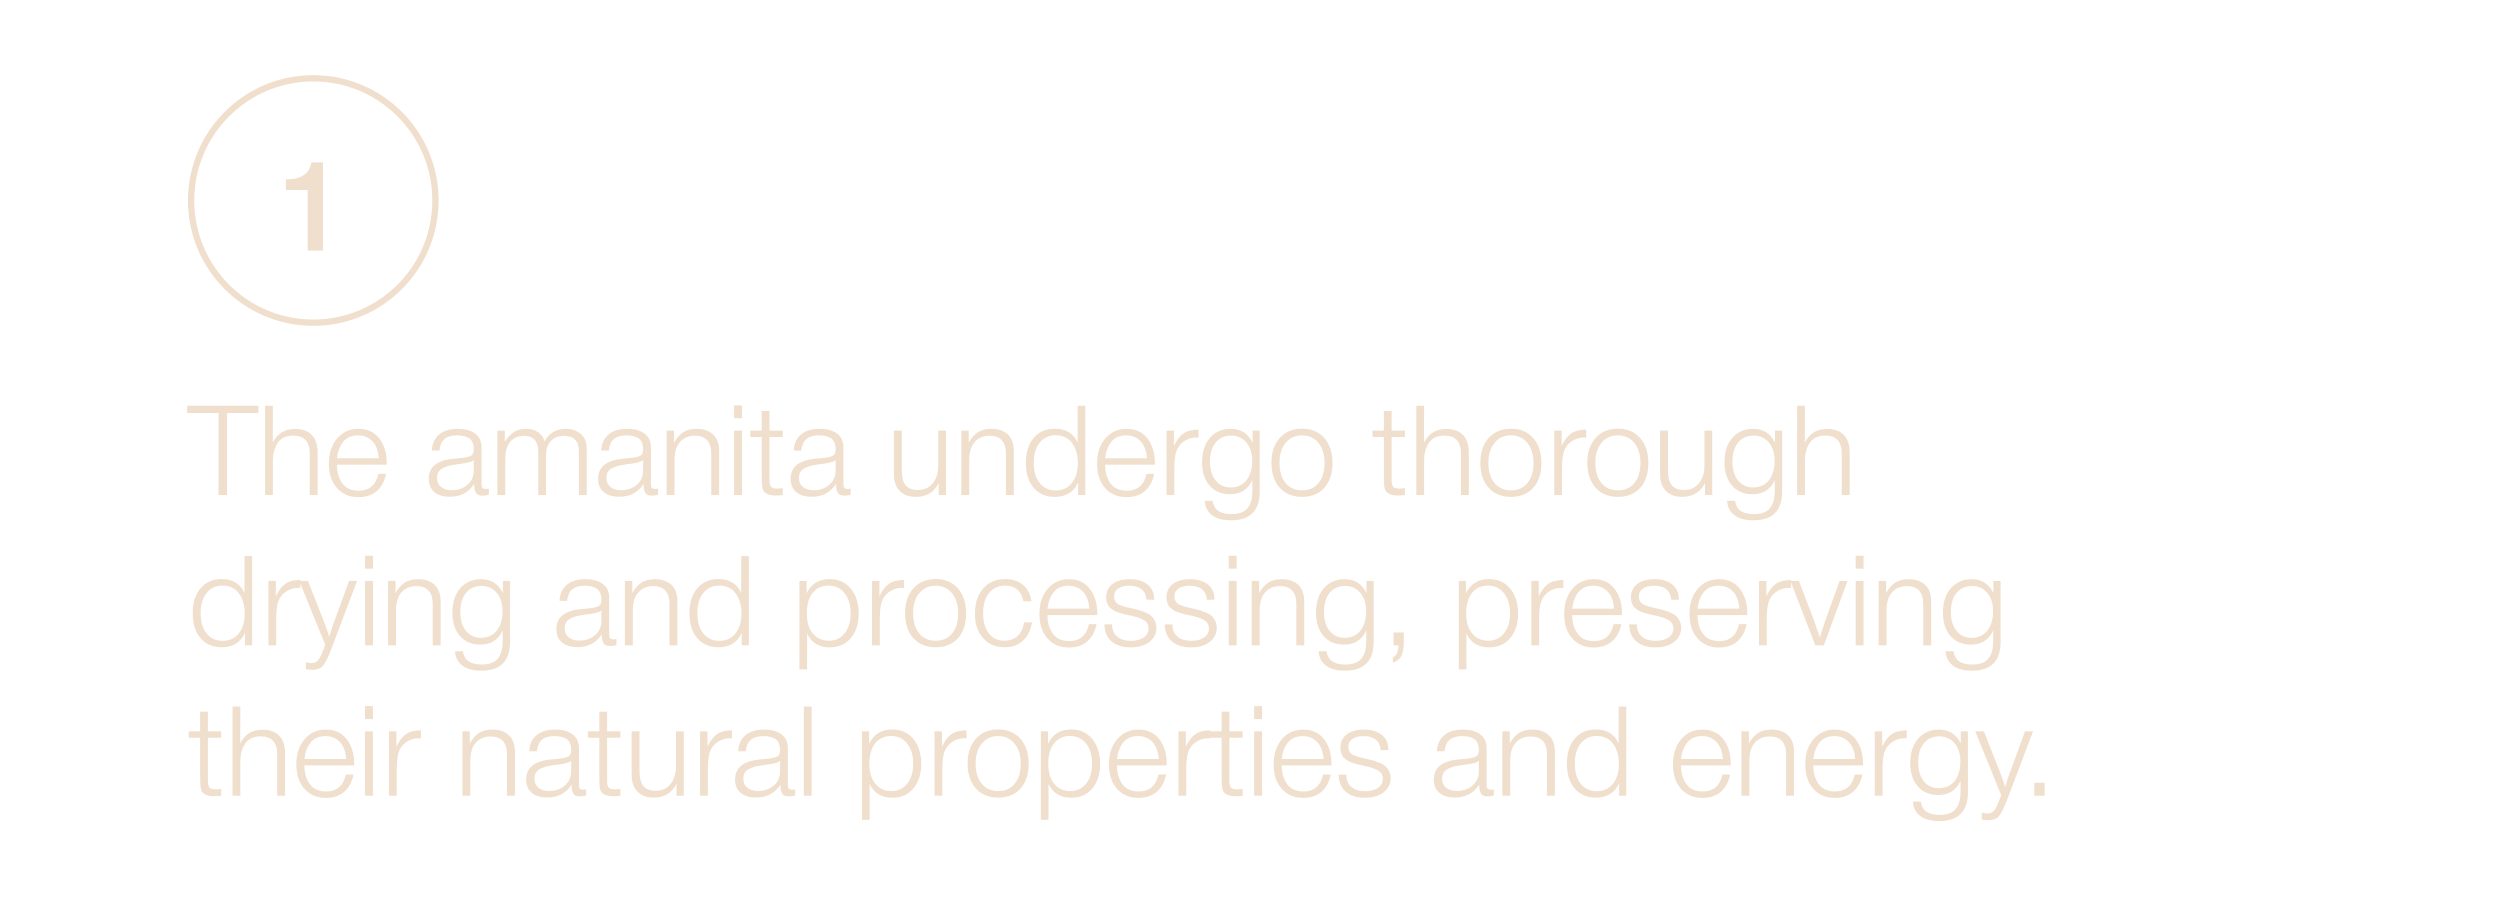 <?xml version="1.0" encoding="UTF-8"?> <svg xmlns="http://www.w3.org/2000/svg" width="399" height="147" viewBox="0 0 399 147" fill="none"><g filter="url(#filter0_b_1455_22)"><rect width="399" height="147" rx="20" fill="white" fill-opacity="0.2"></rect><path d="M41.24 64.76V65.92H36.24V79H34.88V65.92H29.88V64.76H41.24ZM43.553 64.76C43.553 68.18 43.533 70.14 43.533 70.66C44.253 69.2 45.453 68.46 47.093 68.46C48.273 68.46 49.173 68.8 49.773 69.44C50.373 70.08 50.693 71 50.693 72.2V79H49.433V72.36C49.433 70.48 48.553 69.52 46.793 69.52C45.673 69.52 44.853 69.9 44.333 70.66C43.813 71.42 43.553 72.38 43.553 73.58V79H42.313V64.76H43.553ZM61.615 75.62C61.376 76.78 60.895 77.7 60.136 78.36C59.376 79.02 58.395 79.34 57.215 79.34C55.776 79.34 54.636 78.86 53.776 77.88C52.916 76.92 52.495 75.62 52.495 73.98C52.495 72.36 52.916 71.04 53.795 70C54.675 68.96 55.795 68.44 57.196 68.44C58.636 68.44 59.755 68.96 60.535 69.98C61.316 71.02 61.715 72.28 61.715 73.8V74.16H53.776C53.776 75.36 54.056 76.34 54.636 77.14C55.215 77.94 56.096 78.32 57.255 78.32C58.935 78.32 59.995 77.42 60.395 75.62H61.615ZM60.456 73.14C60.376 72 60.056 71.1 59.475 70.46C58.876 69.82 58.115 69.48 57.156 69.48C56.115 69.48 55.316 69.82 54.776 70.5C54.236 71.18 53.895 72.06 53.776 73.14H60.456ZM78.013 77.98V78.94C77.693 79.06 77.373 79.1 77.013 79.1C76.453 79.1 76.093 78.94 75.933 78.6C75.753 78.28 75.673 77.82 75.673 77.22C74.793 78.6 73.513 79.28 71.793 79.28C70.733 79.28 69.913 79.04 69.313 78.52C68.713 78.02 68.433 77.32 68.433 76.4C68.433 74.56 69.693 73.5 72.253 73.22C72.373 73.22 72.573 73.2 72.813 73.18C73.053 73.16 73.213 73.14 73.333 73.12C73.453 73.12 73.593 73.1 73.773 73.08C73.953 73.06 74.093 73.04 74.173 73.02C74.253 73.02 74.373 73 74.493 72.96C74.613 72.94 74.713 72.92 74.793 72.88C74.873 72.86 74.953 72.84 75.033 72.8C75.113 72.76 75.173 72.72 75.253 72.68C75.493 72.52 75.613 72.2 75.613 71.7C75.613 70.9 75.373 70.32 74.933 69.98C74.473 69.66 73.813 69.48 72.933 69.48C72.053 69.48 71.393 69.68 70.933 70.08C70.473 70.48 70.213 71.08 70.133 71.9H68.933C68.973 70.8 69.373 69.94 70.093 69.34C70.813 68.74 71.793 68.44 73.073 68.44C74.233 68.44 75.153 68.7 75.833 69.2C76.513 69.72 76.853 70.44 76.853 71.4V77C76.853 77.28 76.853 77.46 76.873 77.58C76.873 77.7 76.933 77.8 77.033 77.9C77.133 78 77.293 78.04 77.533 78.04C77.693 78.04 77.853 78.02 78.013 77.98ZM75.613 73.4C75.493 73.54 75.293 73.66 75.013 73.74C74.733 73.82 74.493 73.88 74.273 73.92C74.033 73.96 73.653 74.02 73.113 74.08C72.973 74.1 72.873 74.12 72.813 74.12C72.373 74.18 72.033 74.24 71.753 74.3C71.473 74.38 71.173 74.48 70.813 74.64C70.453 74.8 70.193 75 70.013 75.28C69.833 75.56 69.753 75.88 69.753 76.28C69.753 76.88 69.953 77.36 70.393 77.72C70.813 78.08 71.393 78.24 72.113 78.24C73.073 78.24 73.913 77.96 74.593 77.38C75.273 76.8 75.613 76.04 75.613 75.08V73.4ZM80.564 68.72V70.52C81.004 69.84 81.484 69.32 82.024 68.96C82.544 68.62 83.204 68.44 83.984 68.44C84.724 68.44 85.344 68.62 85.864 68.98C86.384 69.34 86.724 69.82 86.924 70.44C87.624 69.12 88.764 68.44 90.344 68.44C91.264 68.44 92.044 68.72 92.684 69.26C93.324 69.8 93.644 70.6 93.644 71.66V79H92.384V72C92.384 70.38 91.584 69.56 90.004 69.56C89.084 69.56 88.384 69.86 87.884 70.42C87.384 70.98 87.144 71.74 87.144 72.7V79H85.904V72.1C85.904 70.42 85.144 69.56 83.644 69.56C82.644 69.56 81.884 69.9 81.384 70.56C80.884 71.24 80.644 72.1 80.644 73.16V79H79.384V68.72H80.564ZM105.044 77.98V78.94C104.724 79.06 104.404 79.1 104.044 79.1C103.484 79.1 103.124 78.94 102.964 78.6C102.784 78.28 102.704 77.82 102.704 77.22C101.824 78.6 100.544 79.28 98.824 79.28C97.764 79.28 96.944 79.04 96.344 78.52C95.744 78.02 95.464 77.32 95.464 76.4C95.464 74.56 96.724 73.5 99.284 73.22C99.404 73.22 99.604 73.2 99.844 73.18C100.084 73.16 100.244 73.14 100.364 73.12C100.484 73.12 100.624 73.1 100.804 73.08C100.984 73.06 101.124 73.04 101.204 73.02C101.284 73.02 101.404 73 101.524 72.96C101.644 72.94 101.744 72.92 101.824 72.88C101.904 72.86 101.984 72.84 102.064 72.8C102.144 72.76 102.204 72.72 102.284 72.68C102.524 72.52 102.644 72.2 102.644 71.7C102.644 70.9 102.404 70.32 101.964 69.98C101.504 69.66 100.844 69.48 99.964 69.48C99.084 69.48 98.424 69.68 97.964 70.08C97.504 70.48 97.244 71.08 97.164 71.9H95.964C96.004 70.8 96.404 69.94 97.124 69.34C97.844 68.74 98.824 68.44 100.104 68.44C101.264 68.44 102.184 68.7 102.864 69.2C103.544 69.72 103.884 70.44 103.884 71.4V77C103.884 77.28 103.884 77.46 103.904 77.58C103.904 77.7 103.964 77.8 104.064 77.9C104.164 78 104.324 78.04 104.564 78.04C104.724 78.04 104.884 78.02 105.044 77.98ZM102.644 73.4C102.524 73.54 102.324 73.66 102.044 73.74C101.764 73.82 101.524 73.88 101.304 73.92C101.064 73.96 100.684 74.02 100.144 74.08C100.004 74.1 99.904 74.12 99.844 74.12C99.404 74.18 99.064 74.24 98.784 74.3C98.504 74.38 98.204 74.48 97.844 74.64C97.484 74.8 97.224 75 97.044 75.28C96.864 75.56 96.784 75.88 96.784 76.28C96.784 76.88 96.984 77.36 97.424 77.72C97.844 78.08 98.424 78.24 99.144 78.24C100.104 78.24 100.944 77.96 101.624 77.38C102.304 76.8 102.644 76.04 102.644 75.08V73.4ZM107.575 68.72V70.66C107.995 69.9 108.495 69.34 109.055 68.98C109.615 68.62 110.335 68.44 111.215 68.44C112.275 68.44 113.135 68.74 113.795 69.32C114.435 69.92 114.775 70.8 114.775 72V79H113.515V72.4C113.515 70.5 112.635 69.54 110.895 69.54C109.895 69.54 109.115 69.88 108.535 70.54C107.935 71.2 107.655 72.16 107.655 73.44V79H106.395V68.72H107.575ZM118.418 64.7V66.76H117.158V64.7H118.418ZM118.418 68.72V79H117.158V68.72H118.418ZM124.929 68.72V69.74H122.809V76.26C122.809 76.62 122.809 76.86 122.829 77C122.829 77.14 122.869 77.3 122.949 77.5C123.029 77.7 123.149 77.82 123.349 77.88C123.529 77.96 123.789 77.98 124.109 77.98C124.289 77.98 124.569 77.96 124.929 77.92V79C124.509 79.06 124.149 79.08 123.829 79.08C122.589 79.08 121.869 78.7 121.689 77.9C121.609 77.58 121.569 76.82 121.569 75.64V69.74H119.749V68.72H121.569V65.58H122.809V68.72H124.929ZM135.767 77.98V78.94C135.447 79.06 135.127 79.1 134.767 79.1C134.207 79.1 133.847 78.94 133.687 78.6C133.507 78.28 133.427 77.82 133.427 77.22C132.547 78.6 131.267 79.28 129.547 79.28C128.487 79.28 127.667 79.04 127.067 78.52C126.467 78.02 126.187 77.32 126.187 76.4C126.187 74.56 127.447 73.5 130.007 73.22C130.127 73.22 130.327 73.2 130.567 73.18C130.807 73.16 130.967 73.14 131.087 73.12C131.207 73.12 131.347 73.1 131.527 73.08C131.707 73.06 131.847 73.04 131.927 73.02C132.007 73.02 132.127 73 132.247 72.96C132.367 72.94 132.467 72.92 132.547 72.88C132.627 72.86 132.707 72.84 132.787 72.8C132.867 72.76 132.927 72.72 133.007 72.68C133.247 72.52 133.367 72.2 133.367 71.7C133.367 70.9 133.127 70.32 132.687 69.98C132.227 69.66 131.567 69.48 130.687 69.48C129.807 69.48 129.147 69.68 128.687 70.08C128.227 70.48 127.967 71.08 127.887 71.9H126.687C126.727 70.8 127.127 69.94 127.847 69.34C128.567 68.74 129.547 68.44 130.827 68.44C131.987 68.44 132.907 68.7 133.587 69.2C134.267 69.72 134.607 70.44 134.607 71.4V77C134.607 77.28 134.607 77.46 134.627 77.58C134.627 77.7 134.687 77.8 134.787 77.9C134.887 78 135.047 78.04 135.287 78.04C135.447 78.04 135.607 78.02 135.767 77.98ZM133.367 73.4C133.247 73.54 133.047 73.66 132.767 73.74C132.487 73.82 132.247 73.88 132.027 73.92C131.787 73.96 131.407 74.02 130.867 74.08C130.727 74.1 130.627 74.12 130.567 74.12C130.127 74.18 129.787 74.24 129.507 74.3C129.227 74.38 128.927 74.48 128.567 74.64C128.207 74.8 127.947 75 127.767 75.28C127.587 75.56 127.507 75.88 127.507 76.28C127.507 76.88 127.707 77.36 128.147 77.72C128.567 78.08 129.147 78.24 129.867 78.24C130.827 78.24 131.667 77.96 132.347 77.38C133.027 76.8 133.367 76.04 133.367 75.08V73.4ZM150.984 68.72V79H149.824V77.1C149.064 78.58 147.844 79.3 146.204 79.3C145.104 79.3 144.244 79 143.604 78.36C142.964 77.72 142.664 76.8 142.664 75.56V68.72H143.924V75.02C143.924 76.1 144.104 76.9 144.504 77.42C144.904 77.94 145.564 78.2 146.524 78.2C147.524 78.2 148.304 77.84 148.884 77.12C149.444 76.4 149.744 75.48 149.744 74.4V68.72H150.984ZM154.607 68.72V70.66C155.027 69.9 155.527 69.34 156.087 68.98C156.647 68.62 157.367 68.44 158.247 68.44C159.307 68.44 160.167 68.74 160.827 69.32C161.467 69.92 161.807 70.8 161.807 72V79H160.547V72.4C160.547 70.5 159.667 69.54 157.927 69.54C156.927 69.54 156.147 69.88 155.567 70.54C154.967 71.2 154.687 72.16 154.687 73.44V79H153.427V68.72H154.607ZM173.209 64.76V79H172.069V76.98C171.749 77.74 171.269 78.32 170.629 78.72C169.989 79.12 169.229 79.3 168.369 79.3C166.929 79.3 165.809 78.82 164.969 77.84C164.129 76.86 163.729 75.54 163.729 73.86C163.729 72.22 164.129 70.9 164.969 69.9C165.809 68.92 166.929 68.42 168.329 68.42C170.109 68.42 171.329 69.16 171.989 70.64V64.76H173.209ZM168.469 69.46C167.409 69.46 166.569 69.86 165.929 70.66C165.289 71.46 164.989 72.52 164.989 73.84C164.989 75.2 165.289 76.28 165.929 77.08C166.569 77.88 167.409 78.28 168.489 78.28C169.569 78.28 170.429 77.9 171.069 77.1C171.709 76.32 172.029 75.24 172.029 73.86C172.029 72.64 171.729 71.6 171.129 70.74C170.529 69.9 169.629 69.46 168.469 69.46ZM184.213 75.62C183.973 76.78 183.493 77.7 182.733 78.36C181.973 79.02 180.993 79.34 179.813 79.34C178.373 79.34 177.233 78.86 176.373 77.88C175.513 76.92 175.093 75.62 175.093 73.98C175.093 72.36 175.513 71.04 176.393 70C177.273 68.96 178.393 68.44 179.793 68.44C181.233 68.44 182.353 68.96 183.133 69.98C183.913 71.02 184.313 72.28 184.313 73.8V74.16H176.373C176.373 75.36 176.653 76.34 177.233 77.14C177.813 77.94 178.693 78.32 179.853 78.32C181.533 78.32 182.593 77.42 182.993 75.62H184.213ZM183.053 73.14C182.973 72 182.653 71.1 182.073 70.46C181.473 69.82 180.713 69.48 179.753 69.48C178.713 69.48 177.913 69.82 177.373 70.5C176.833 71.18 176.493 72.06 176.373 73.14H183.053ZM191.284 68.56V69.84C191.224 69.84 191.164 69.84 191.084 69.84C191.004 69.84 190.964 69.82 190.944 69.82C190.164 69.82 189.464 70.06 188.864 70.5C188.264 70.94 187.864 71.54 187.664 72.26C187.504 72.9 187.424 73.74 187.424 74.8V79H186.184V68.72H187.364V71.18C187.804 70.24 188.304 69.58 188.884 69.18C189.444 68.78 190.244 68.58 191.284 68.56ZM201.053 68.72V78.44C201.053 81.52 199.513 83.04 196.453 83.04C195.193 83.04 194.193 82.78 193.473 82.24C192.733 81.7 192.333 80.94 192.273 79.94H193.533C193.733 81.36 194.713 82.06 196.513 82.06C197.713 82.06 198.573 81.76 199.093 81.12C199.613 80.5 199.873 79.58 199.873 78.34V76.62C199.173 78.14 197.993 78.88 196.313 78.88C194.953 78.88 193.853 78.42 193.053 77.5C192.253 76.58 191.853 75.34 191.853 73.78C191.853 72.18 192.253 70.88 193.093 69.9C193.933 68.94 195.033 68.44 196.413 68.44C198.033 68.44 199.193 69.18 199.913 70.66V68.72H201.053ZM196.473 69.52C195.433 69.52 194.613 69.9 194.013 70.64C193.413 71.4 193.113 72.4 193.113 73.68C193.113 74.94 193.413 75.94 194.013 76.68C194.613 77.44 195.413 77.8 196.433 77.8C197.473 77.8 198.313 77.42 198.933 76.66C199.533 75.9 199.853 74.86 199.853 73.54C199.853 72.32 199.533 71.34 198.933 70.62C198.313 69.9 197.493 69.52 196.473 69.52ZM207.826 68.42C209.306 68.42 210.466 68.92 211.346 69.9C212.226 70.9 212.666 72.22 212.666 73.9C212.666 75.58 212.226 76.9 211.366 77.86C210.486 78.82 209.306 79.3 207.826 79.3C206.326 79.3 205.126 78.82 204.246 77.84C203.366 76.86 202.926 75.54 202.926 73.86C202.926 72.22 203.366 70.9 204.246 69.9C205.126 68.92 206.326 68.42 207.826 68.42ZM207.806 69.48C206.706 69.48 205.826 69.88 205.186 70.68C204.526 71.48 204.206 72.54 204.206 73.86C204.206 75.22 204.526 76.3 205.166 77.08C205.806 77.88 206.706 78.26 207.846 78.26C208.926 78.26 209.806 77.88 210.446 77.08C211.086 76.3 211.406 75.24 211.406 73.88C211.406 72.54 211.066 71.48 210.426 70.68C209.766 69.88 208.886 69.48 207.806 69.48ZM224.226 68.72V69.74H222.106V76.26C222.106 76.62 222.106 76.86 222.126 77C222.126 77.14 222.166 77.3 222.246 77.5C222.326 77.7 222.446 77.82 222.646 77.88C222.826 77.96 223.086 77.98 223.406 77.98C223.586 77.98 223.866 77.96 224.226 77.92V79C223.806 79.06 223.446 79.08 223.126 79.08C221.886 79.08 221.166 78.7 220.986 77.9C220.906 77.58 220.866 76.82 220.866 75.64V69.74H219.046V68.72H220.866V65.58H222.106V68.72H224.226ZM227.284 64.76C227.284 68.18 227.264 70.14 227.264 70.66C227.984 69.2 229.184 68.46 230.824 68.46C232.004 68.46 232.904 68.8 233.504 69.44C234.104 70.08 234.424 71 234.424 72.2V79H233.164V72.36C233.164 70.48 232.284 69.52 230.524 69.52C229.404 69.52 228.584 69.9 228.064 70.66C227.544 71.42 227.284 72.38 227.284 73.58V79H226.044V64.76H227.284ZM241.166 68.42C242.646 68.42 243.806 68.92 244.686 69.9C245.566 70.9 246.006 72.22 246.006 73.9C246.006 75.58 245.566 76.9 244.706 77.86C243.826 78.82 242.646 79.3 241.166 79.3C239.666 79.3 238.466 78.82 237.586 77.84C236.706 76.86 236.266 75.54 236.266 73.86C236.266 72.22 236.706 70.9 237.586 69.9C238.466 68.92 239.666 68.42 241.166 68.42ZM241.146 69.48C240.046 69.48 239.166 69.88 238.526 70.68C237.866 71.48 237.546 72.54 237.546 73.86C237.546 75.22 237.866 76.3 238.506 77.08C239.146 77.88 240.046 78.26 241.186 78.26C242.266 78.26 243.146 77.88 243.786 77.08C244.426 76.3 244.746 75.24 244.746 73.88C244.746 72.54 244.406 71.48 243.766 70.68C243.106 69.88 242.226 69.48 241.146 69.48ZM253.159 68.56V69.84C253.099 69.84 253.039 69.84 252.959 69.84C252.879 69.84 252.839 69.82 252.819 69.82C252.039 69.82 251.339 70.06 250.739 70.5C250.139 70.94 249.739 71.54 249.539 72.26C249.379 72.9 249.299 73.74 249.299 74.8V79H248.059V68.72H249.239V71.18C249.679 70.24 250.179 69.58 250.759 69.18C251.319 68.78 252.119 68.58 253.159 68.56ZM258.236 68.42C259.716 68.42 260.876 68.92 261.756 69.9C262.636 70.9 263.076 72.22 263.076 73.9C263.076 75.58 262.636 76.9 261.776 77.86C260.896 78.82 259.716 79.3 258.236 79.3C256.736 79.3 255.536 78.82 254.656 77.84C253.776 76.86 253.336 75.54 253.336 73.86C253.336 72.22 253.776 70.9 254.656 69.9C255.536 68.92 256.736 68.42 258.236 68.42ZM258.216 69.48C257.116 69.48 256.236 69.88 255.596 70.68C254.936 71.48 254.616 72.54 254.616 73.86C254.616 75.22 254.936 76.3 255.576 77.08C256.216 77.88 257.116 78.26 258.256 78.26C259.336 78.26 260.216 77.88 260.856 77.08C261.496 76.3 261.816 75.24 261.816 73.88C261.816 72.54 261.476 71.48 260.836 70.68C260.176 69.88 259.296 69.48 258.216 69.48ZM273.27 68.72V79H272.11V77.1C271.35 78.58 270.13 79.3 268.49 79.3C267.39 79.3 266.53 79 265.89 78.36C265.25 77.72 264.95 76.8 264.95 75.56V68.72H266.21V75.02C266.21 76.1 266.39 76.9 266.79 77.42C267.19 77.94 267.85 78.2 268.81 78.2C269.81 78.2 270.59 77.84 271.17 77.12C271.73 76.4 272.03 75.48 272.03 74.4V68.72H273.27ZM284.432 68.72V78.44C284.432 81.52 282.892 83.04 279.832 83.04C278.572 83.04 277.572 82.78 276.852 82.24C276.112 81.7 275.712 80.94 275.652 79.94H276.912C277.112 81.36 278.092 82.06 279.892 82.06C281.092 82.06 281.952 81.76 282.472 81.12C282.992 80.5 283.252 79.58 283.252 78.34V76.62C282.552 78.14 281.372 78.88 279.692 78.88C278.332 78.88 277.232 78.42 276.432 77.5C275.632 76.58 275.232 75.34 275.232 73.78C275.232 72.18 275.632 70.88 276.472 69.9C277.312 68.94 278.412 68.44 279.792 68.44C281.412 68.44 282.572 69.18 283.292 70.66V68.72H284.432ZM279.852 69.52C278.812 69.52 277.992 69.9 277.392 70.64C276.792 71.4 276.492 72.4 276.492 73.68C276.492 74.94 276.792 75.94 277.392 76.68C277.992 77.44 278.792 77.8 279.812 77.8C280.852 77.8 281.692 77.42 282.312 76.66C282.912 75.9 283.232 74.86 283.232 73.54C283.232 72.32 282.912 71.34 282.312 70.62C281.692 69.9 280.872 69.52 279.852 69.52ZM288.065 64.76C288.065 68.18 288.045 70.14 288.045 70.66C288.765 69.2 289.965 68.46 291.605 68.46C292.785 68.46 293.685 68.8 294.285 69.44C294.885 70.08 295.205 71 295.205 72.2V79H293.945V72.36C293.945 70.48 293.065 69.52 291.305 69.52C290.185 69.52 289.365 69.9 288.845 70.66C288.325 71.42 288.065 72.38 288.065 73.58V79H286.825V64.76H288.065ZM40.24 88.76V103H39.1V100.98C38.78 101.74 38.3 102.32 37.66 102.72C37.02 103.12 36.26 103.3 35.4 103.3C33.96 103.3 32.84 102.82 32 101.84C31.16 100.86 30.76 99.54 30.76 97.86C30.76 96.22 31.16 94.9 32 93.9C32.84 92.92 33.96 92.42 35.36 92.42C37.14 92.42 38.36 93.16 39.02 94.64V88.76H40.24ZM35.5 93.46C34.44 93.46 33.6 93.86 32.96 94.66C32.32 95.46 32.02 96.52 32.02 97.84C32.02 99.2 32.32 100.28 32.96 101.08C33.6 101.88 34.44 102.28 35.52 102.28C36.6 102.28 37.46 101.9 38.1 101.1C38.74 100.32 39.06 99.24 39.06 97.86C39.06 96.64 38.76 95.6 38.16 94.74C37.56 93.9 36.66 93.46 35.5 93.46ZM47.944 92.56V93.84C47.884 93.84 47.824 93.84 47.744 93.84C47.664 93.84 47.624 93.82 47.604 93.82C46.824 93.82 46.124 94.06 45.524 94.5C44.924 94.94 44.524 95.54 44.324 96.26C44.164 96.9 44.084 97.74 44.084 98.8V103H42.844V92.72H44.024V95.18C44.464 94.24 44.964 93.58 45.544 93.18C46.104 92.78 46.904 92.58 47.944 92.56ZM56.993 92.72L52.953 103.38C52.433 104.74 51.993 105.68 51.633 106.16C51.253 106.66 50.673 106.9 49.913 106.9C49.573 106.9 49.213 106.88 48.813 106.8V105.7C49.173 105.8 49.473 105.84 49.713 105.84C50.213 105.84 50.593 105.66 50.853 105.28C51.113 104.92 51.413 104.26 51.753 103.34C51.753 103.3 51.773 103.26 51.793 103.24C51.793 103.22 51.813 103.18 51.833 103.14C51.833 103.1 51.853 103.08 51.873 103.04C51.873 103 51.893 102.96 51.913 102.92L47.773 92.72H49.153L51.933 99.8C52.033 100.08 52.233 100.7 52.553 101.62C52.893 100.5 53.093 99.84 53.173 99.66L55.713 92.72H56.993ZM59.531 88.7V90.76H58.271V88.7H59.531ZM59.531 92.72V103H58.271V92.72H59.531ZM63.122 92.72V94.66C63.542 93.9 64.042 93.34 64.602 92.98C65.162 92.62 65.882 92.44 66.762 92.44C67.822 92.44 68.682 92.74 69.342 93.32C69.982 93.92 70.322 94.8 70.322 96V103H69.062V96.4C69.062 94.5 68.182 93.54 66.442 93.54C65.442 93.54 64.662 93.88 64.082 94.54C63.482 95.2 63.202 96.16 63.202 97.44V103H61.942V92.72H63.122ZM81.404 92.72V102.44C81.404 105.52 79.864 107.04 76.804 107.04C75.544 107.04 74.544 106.78 73.824 106.24C73.084 105.7 72.684 104.94 72.624 103.94H73.884C74.084 105.36 75.064 106.06 76.864 106.06C78.064 106.06 78.924 105.76 79.444 105.12C79.964 104.5 80.224 103.58 80.224 102.34V100.62C79.524 102.14 78.344 102.88 76.664 102.88C75.304 102.88 74.204 102.42 73.404 101.5C72.604 100.58 72.204 99.34 72.204 97.78C72.204 96.18 72.604 94.88 73.444 93.9C74.284 92.94 75.384 92.44 76.764 92.44C78.384 92.44 79.544 93.18 80.264 94.66V92.72H81.404ZM76.824 93.52C75.784 93.52 74.964 93.9 74.364 94.64C73.764 95.4 73.464 96.4 73.464 97.68C73.464 98.94 73.764 99.94 74.364 100.68C74.964 101.44 75.764 101.8 76.784 101.8C77.824 101.8 78.664 101.42 79.284 100.66C79.884 99.9 80.204 98.86 80.204 97.54C80.204 96.32 79.884 95.34 79.284 94.62C78.664 93.9 77.844 93.52 76.824 93.52ZM98.384 101.98V102.94C98.064 103.06 97.744 103.1 97.384 103.1C96.824 103.1 96.464 102.94 96.304 102.6C96.124 102.28 96.044 101.82 96.044 101.22C95.164 102.6 93.884 103.28 92.164 103.28C91.104 103.28 90.284 103.04 89.684 102.52C89.084 102.02 88.804 101.32 88.804 100.4C88.804 98.56 90.064 97.5 92.624 97.22C92.744 97.22 92.944 97.2 93.184 97.18C93.424 97.16 93.584 97.14 93.704 97.12C93.824 97.12 93.964 97.1 94.144 97.08C94.324 97.06 94.464 97.04 94.544 97.02C94.624 97.02 94.744 97 94.864 96.96C94.984 96.94 95.084 96.92 95.164 96.88C95.244 96.86 95.324 96.84 95.404 96.8C95.484 96.76 95.544 96.72 95.624 96.68C95.864 96.52 95.984 96.2 95.984 95.7C95.984 94.9 95.744 94.32 95.304 93.98C94.844 93.66 94.184 93.48 93.304 93.48C92.424 93.48 91.764 93.68 91.304 94.08C90.844 94.48 90.584 95.08 90.504 95.9H89.304C89.344 94.8 89.744 93.94 90.464 93.34C91.184 92.74 92.164 92.44 93.444 92.44C94.604 92.44 95.524 92.7 96.204 93.2C96.884 93.72 97.224 94.44 97.224 95.4V101C97.224 101.28 97.224 101.46 97.244 101.58C97.244 101.7 97.304 101.8 97.404 101.9C97.504 102 97.664 102.04 97.904 102.04C98.064 102.04 98.224 102.02 98.384 101.98ZM95.984 97.4C95.864 97.54 95.664 97.66 95.384 97.74C95.104 97.82 94.864 97.88 94.644 97.92C94.404 97.96 94.024 98.02 93.484 98.08C93.344 98.1 93.244 98.12 93.184 98.12C92.744 98.18 92.404 98.24 92.124 98.3C91.844 98.38 91.544 98.48 91.184 98.64C90.824 98.8 90.564 99 90.384 99.28C90.204 99.56 90.124 99.88 90.124 100.28C90.124 100.88 90.324 101.36 90.764 101.72C91.184 102.08 91.764 102.24 92.484 102.24C93.444 102.24 94.284 101.96 94.964 101.38C95.644 100.8 95.984 100.04 95.984 99.08V97.4ZM100.915 92.72V94.66C101.335 93.9 101.835 93.34 102.395 92.98C102.955 92.62 103.675 92.44 104.555 92.44C105.615 92.44 106.475 92.74 107.135 93.32C107.775 93.92 108.115 94.8 108.115 96V103H106.855V96.4C106.855 94.5 105.975 93.54 104.235 93.54C103.235 93.54 102.455 93.88 101.875 94.54C101.275 95.2 100.995 96.16 100.995 97.44V103H99.735V92.72H100.915ZM119.517 88.76V103H118.377V100.98C118.057 101.74 117.577 102.32 116.937 102.72C116.297 103.12 115.537 103.3 114.677 103.3C113.237 103.3 112.117 102.82 111.277 101.84C110.437 100.86 110.037 99.54 110.037 97.86C110.037 96.22 110.437 94.9 111.277 93.9C112.117 92.92 113.237 92.42 114.637 92.42C116.417 92.42 117.637 93.16 118.297 94.64V88.76H119.517ZM114.777 93.46C113.717 93.46 112.877 93.86 112.237 94.66C111.597 95.46 111.297 96.52 111.297 97.84C111.297 99.2 111.597 100.28 112.237 101.08C112.877 101.88 113.717 102.28 114.797 102.28C115.877 102.28 116.737 101.9 117.377 101.1C118.017 100.32 118.337 99.24 118.337 97.86C118.337 96.64 118.037 95.6 117.437 94.74C116.837 93.9 115.937 93.46 114.777 93.46ZM128.728 92.72V94.7C129.468 93.18 130.688 92.42 132.408 92.42C133.808 92.42 134.928 92.92 135.768 93.92C136.608 94.92 137.048 96.26 137.048 97.9C137.048 99.54 136.628 100.84 135.788 101.84C134.948 102.84 133.828 103.32 132.448 103.32C130.708 103.32 129.488 102.58 128.808 101.1V106.84H127.588V92.72H128.728ZM132.248 93.46C131.168 93.46 130.308 93.86 129.688 94.64C129.068 95.44 128.768 96.52 128.768 97.88C128.768 99.24 129.068 100.3 129.708 101.08C130.348 101.88 131.208 102.26 132.288 102.26C133.328 102.26 134.168 101.88 134.808 101.08C135.448 100.28 135.768 99.22 135.768 97.9C135.768 96.56 135.448 95.48 134.808 94.68C134.168 93.88 133.328 93.46 132.248 93.46ZM144.273 92.56V93.84C144.213 93.84 144.153 93.84 144.073 93.84C143.993 93.84 143.953 93.82 143.933 93.82C143.153 93.82 142.453 94.06 141.853 94.5C141.253 94.94 140.853 95.54 140.653 96.26C140.493 96.9 140.413 97.74 140.413 98.8V103H139.173V92.72H140.353V95.18C140.793 94.24 141.293 93.58 141.873 93.18C142.433 92.78 143.233 92.58 144.273 92.56ZM149.35 92.42C150.83 92.42 151.99 92.92 152.87 93.9C153.75 94.9 154.19 96.22 154.19 97.9C154.19 99.58 153.75 100.9 152.89 101.86C152.01 102.82 150.83 103.3 149.35 103.3C147.85 103.3 146.65 102.82 145.77 101.84C144.89 100.86 144.45 99.54 144.45 97.86C144.45 96.22 144.89 94.9 145.77 93.9C146.65 92.92 147.85 92.42 149.35 92.42ZM149.33 93.48C148.23 93.48 147.35 93.88 146.71 94.68C146.05 95.48 145.73 96.54 145.73 97.86C145.73 99.22 146.05 100.3 146.69 101.08C147.33 101.88 148.23 102.26 149.37 102.26C150.45 102.26 151.33 101.88 151.97 101.08C152.61 100.3 152.93 99.24 152.93 97.88C152.93 96.54 152.59 95.48 151.95 94.68C151.29 93.88 150.41 93.48 149.33 93.48ZM164.703 99.32C164.523 100.52 164.063 101.5 163.303 102.22C162.543 102.94 161.563 103.3 160.363 103.3C158.923 103.3 157.763 102.82 156.903 101.84C156.023 100.88 155.603 99.58 155.603 97.96C155.603 96.28 156.023 94.94 156.903 93.94C157.783 92.94 158.943 92.42 160.403 92.42C161.583 92.42 162.543 92.74 163.283 93.36C164.023 94 164.463 94.86 164.623 95.96H163.343C163.003 94.3 162.023 93.46 160.423 93.46C159.343 93.46 158.483 93.86 157.843 94.66C157.203 95.46 156.903 96.52 156.903 97.86C156.903 99.22 157.203 100.28 157.823 101.08C158.423 101.88 159.263 102.26 160.303 102.26C161.163 102.26 161.863 102.02 162.423 101.5C162.963 100.98 163.303 100.26 163.443 99.32H164.703ZM175.014 99.62C174.774 100.78 174.294 101.7 173.534 102.36C172.774 103.02 171.794 103.34 170.614 103.34C169.174 103.34 168.034 102.86 167.174 101.88C166.314 100.92 165.894 99.62 165.894 97.98C165.894 96.36 166.314 95.04 167.194 94C168.074 92.96 169.194 92.44 170.594 92.44C172.034 92.44 173.154 92.96 173.934 93.98C174.714 95.02 175.114 96.28 175.114 97.8V98.16H167.174C167.174 99.36 167.454 100.34 168.034 101.14C168.614 101.94 169.494 102.32 170.654 102.32C172.334 102.32 173.394 101.42 173.794 99.62H175.014ZM173.854 97.14C173.774 96 173.454 95.1 172.874 94.46C172.274 93.82 171.514 93.48 170.554 93.48C169.514 93.48 168.714 93.82 168.174 94.5C167.634 95.18 167.294 96.06 167.174 97.14H173.854ZM184.205 95.72H182.985C182.865 94.24 181.925 93.48 180.205 93.48C179.465 93.48 178.885 93.64 178.445 93.94C178.005 94.26 177.805 94.66 177.805 95.18C177.805 95.44 177.845 95.66 177.945 95.84C178.025 96.04 178.145 96.18 178.265 96.3C178.385 96.42 178.585 96.52 178.885 96.62C179.185 96.74 179.445 96.82 179.665 96.88C179.885 96.94 180.245 97.02 180.745 97.12C181.185 97.24 181.525 97.32 181.805 97.38C182.065 97.46 182.385 97.58 182.785 97.74C183.185 97.9 183.485 98.08 183.725 98.28C183.945 98.48 184.145 98.74 184.305 99.06C184.465 99.38 184.565 99.76 184.565 100.16C184.565 101.12 184.185 101.88 183.425 102.46C182.665 103.04 181.685 103.32 180.485 103.32C179.165 103.32 178.125 103 177.405 102.36C176.665 101.72 176.285 100.82 176.265 99.64H177.485C177.485 100.5 177.745 101.16 178.285 101.6C178.805 102.06 179.565 102.28 180.525 102.28C181.365 102.28 182.025 102.1 182.545 101.74C183.065 101.38 183.325 100.88 183.325 100.28C183.325 99.96 183.225 99.68 183.065 99.44C182.905 99.2 182.685 99.02 182.405 98.88C182.125 98.74 181.845 98.62 181.565 98.54C181.285 98.46 181.005 98.38 180.705 98.3C180.605 98.3 180.545 98.28 180.505 98.26C180.405 98.24 180.185 98.2 179.865 98.12C179.525 98.04 179.285 98 179.165 97.96C179.025 97.92 178.805 97.86 178.525 97.76C178.225 97.68 178.005 97.58 177.885 97.5C177.745 97.42 177.565 97.32 177.365 97.16C177.165 97.02 177.005 96.86 176.905 96.7C176.805 96.54 176.725 96.34 176.645 96.1C176.565 95.88 176.545 95.62 176.545 95.34C176.545 94.46 176.865 93.74 177.545 93.22C178.225 92.7 179.145 92.44 180.325 92.44C181.485 92.44 182.425 92.72 183.145 93.28C183.845 93.84 184.205 94.66 184.205 95.72ZM193.834 95.72H192.614C192.494 94.24 191.554 93.48 189.834 93.48C189.094 93.48 188.514 93.64 188.074 93.94C187.634 94.26 187.434 94.66 187.434 95.18C187.434 95.44 187.474 95.66 187.574 95.84C187.654 96.04 187.774 96.18 187.894 96.3C188.014 96.42 188.214 96.52 188.514 96.62C188.814 96.74 189.074 96.82 189.294 96.88C189.514 96.94 189.874 97.02 190.374 97.12C190.814 97.24 191.154 97.32 191.434 97.38C191.694 97.46 192.014 97.58 192.414 97.74C192.814 97.9 193.114 98.08 193.354 98.28C193.574 98.48 193.774 98.74 193.934 99.06C194.094 99.38 194.194 99.76 194.194 100.16C194.194 101.12 193.814 101.88 193.054 102.46C192.294 103.04 191.314 103.32 190.114 103.32C188.794 103.32 187.754 103 187.034 102.36C186.294 101.72 185.914 100.82 185.894 99.64H187.114C187.114 100.5 187.374 101.16 187.914 101.6C188.434 102.06 189.194 102.28 190.154 102.28C190.994 102.28 191.654 102.1 192.174 101.74C192.694 101.38 192.954 100.88 192.954 100.28C192.954 99.96 192.854 99.68 192.694 99.44C192.534 99.2 192.314 99.02 192.034 98.88C191.754 98.74 191.474 98.62 191.194 98.54C190.914 98.46 190.634 98.38 190.334 98.3C190.234 98.3 190.174 98.28 190.134 98.26C190.034 98.24 189.814 98.2 189.494 98.12C189.154 98.04 188.914 98 188.794 97.96C188.654 97.92 188.434 97.86 188.154 97.76C187.854 97.68 187.634 97.58 187.514 97.5C187.374 97.42 187.194 97.32 186.994 97.16C186.794 97.02 186.634 96.86 186.534 96.7C186.434 96.54 186.354 96.34 186.274 96.1C186.194 95.88 186.174 95.62 186.174 95.34C186.174 94.46 186.494 93.74 187.174 93.22C187.854 92.7 188.774 92.44 189.954 92.44C191.114 92.44 192.054 92.72 192.774 93.28C193.474 93.84 193.834 94.66 193.834 95.72ZM197.363 88.7V90.76H196.103V88.7H197.363ZM197.363 92.72V103H196.103V92.72H197.363ZM200.954 92.72V94.66C201.374 93.9 201.874 93.34 202.434 92.98C202.994 92.62 203.714 92.44 204.594 92.44C205.654 92.44 206.514 92.74 207.174 93.32C207.814 93.92 208.154 94.8 208.154 96V103H206.894V96.4C206.894 94.5 206.014 93.54 204.274 93.54C203.274 93.54 202.494 93.88 201.914 94.54C201.314 95.2 201.034 96.16 201.034 97.44V103H199.774V92.72H200.954ZM219.236 92.72V102.44C219.236 105.52 217.696 107.04 214.636 107.04C213.376 107.04 212.376 106.78 211.656 106.24C210.916 105.7 210.516 104.94 210.456 103.94H211.716C211.916 105.36 212.896 106.06 214.696 106.06C215.896 106.06 216.756 105.76 217.276 105.12C217.796 104.5 218.056 103.58 218.056 102.34V100.62C217.356 102.14 216.176 102.88 214.496 102.88C213.136 102.88 212.036 102.42 211.236 101.5C210.436 100.58 210.036 99.34 210.036 97.78C210.036 96.18 210.436 94.88 211.276 93.9C212.116 92.94 213.216 92.44 214.596 92.44C216.216 92.44 217.376 93.18 218.096 94.66V92.72H219.236ZM214.656 93.52C213.616 93.52 212.796 93.9 212.196 94.64C211.596 95.4 211.296 96.4 211.296 97.68C211.296 98.94 211.596 99.94 212.196 100.68C212.796 101.44 213.596 101.8 214.616 101.8C215.656 101.8 216.496 101.42 217.116 100.66C217.716 99.9 218.036 98.86 218.036 97.54C218.036 96.32 217.716 95.34 217.116 94.62C216.496 93.9 215.676 93.52 214.656 93.52ZM224.05 100.94V102.42C224.05 103.3 223.93 104.02 223.71 104.56C223.47 105.12 223.01 105.52 222.29 105.76V104.92C222.87 104.68 223.17 104.04 223.19 103H222.41V100.94H224.05ZM233.963 92.72V94.7C234.703 93.18 235.923 92.42 237.643 92.42C239.043 92.42 240.163 92.92 241.003 93.92C241.842 94.92 242.283 96.26 242.283 97.9C242.283 99.54 241.863 100.84 241.023 101.84C240.183 102.84 239.063 103.32 237.683 103.32C235.943 103.32 234.723 102.58 234.043 101.1V106.84H232.823V92.72H233.963ZM237.483 93.46C236.403 93.46 235.543 93.86 234.923 94.64C234.303 95.44 234.003 96.52 234.003 97.88C234.003 99.24 234.303 100.3 234.943 101.08C235.583 101.88 236.443 102.26 237.523 102.26C238.563 102.26 239.403 101.88 240.043 101.08C240.683 100.28 241.003 99.22 241.003 97.9C241.003 96.56 240.683 95.48 240.043 94.68C239.403 93.88 238.563 93.46 237.483 93.46ZM249.507 92.56V93.84C249.447 93.84 249.387 93.84 249.307 93.84C249.227 93.84 249.187 93.82 249.167 93.82C248.387 93.82 247.687 94.06 247.087 94.5C246.487 94.94 246.087 95.54 245.887 96.26C245.727 96.9 245.647 97.74 245.647 98.8V103H244.407V92.72H245.587V95.18C246.027 94.24 246.527 93.58 247.107 93.18C247.667 92.78 248.467 92.58 249.507 92.56ZM258.764 99.62C258.524 100.78 258.044 101.7 257.284 102.36C256.524 103.02 255.544 103.34 254.364 103.34C252.924 103.34 251.784 102.86 250.924 101.88C250.064 100.92 249.644 99.62 249.644 97.98C249.644 96.36 250.064 95.04 250.944 94C251.824 92.96 252.944 92.44 254.344 92.44C255.784 92.44 256.904 92.96 257.684 93.98C258.464 95.02 258.864 96.28 258.864 97.8V98.16H250.924C250.924 99.36 251.204 100.34 251.784 101.14C252.364 101.94 253.244 102.32 254.404 102.32C256.084 102.32 257.144 101.42 257.544 99.62H258.764ZM257.604 97.14C257.524 96 257.204 95.1 256.624 94.46C256.024 93.82 255.264 93.48 254.304 93.48C253.264 93.48 252.464 93.82 251.924 94.5C251.384 95.18 251.044 96.06 250.924 97.14H257.604ZM267.955 95.72H266.735C266.615 94.24 265.675 93.48 263.955 93.48C263.215 93.48 262.635 93.64 262.195 93.94C261.755 94.26 261.555 94.66 261.555 95.18C261.555 95.44 261.595 95.66 261.695 95.84C261.775 96.04 261.895 96.18 262.015 96.3C262.135 96.42 262.335 96.52 262.635 96.62C262.935 96.74 263.195 96.82 263.415 96.88C263.635 96.94 263.995 97.02 264.495 97.12C264.935 97.24 265.275 97.32 265.555 97.38C265.815 97.46 266.135 97.58 266.535 97.74C266.935 97.9 267.235 98.08 267.475 98.28C267.695 98.48 267.895 98.74 268.055 99.06C268.215 99.38 268.315 99.76 268.315 100.16C268.315 101.12 267.935 101.88 267.175 102.46C266.415 103.04 265.435 103.32 264.235 103.32C262.915 103.32 261.875 103 261.155 102.36C260.415 101.72 260.035 100.82 260.015 99.64H261.235C261.235 100.5 261.495 101.16 262.035 101.6C262.555 102.06 263.315 102.28 264.275 102.28C265.115 102.28 265.775 102.1 266.295 101.74C266.815 101.38 267.075 100.88 267.075 100.28C267.075 99.96 266.975 99.68 266.815 99.44C266.655 99.2 266.435 99.02 266.155 98.88C265.875 98.74 265.595 98.62 265.315 98.54C265.035 98.46 264.755 98.38 264.455 98.3C264.355 98.3 264.295 98.28 264.255 98.26C264.155 98.24 263.935 98.2 263.615 98.12C263.275 98.04 263.035 98 262.915 97.96C262.775 97.92 262.555 97.86 262.275 97.76C261.975 97.68 261.755 97.58 261.635 97.5C261.495 97.42 261.315 97.32 261.115 97.16C260.915 97.02 260.755 96.86 260.655 96.7C260.555 96.54 260.475 96.34 260.395 96.1C260.315 95.88 260.295 95.62 260.295 95.34C260.295 94.46 260.615 93.74 261.295 93.22C261.975 92.7 262.895 92.44 264.075 92.44C265.235 92.44 266.175 92.72 266.895 93.28C267.595 93.84 267.955 94.66 267.955 95.72ZM278.764 99.62C278.524 100.78 278.044 101.7 277.284 102.36C276.524 103.02 275.544 103.34 274.364 103.34C272.924 103.34 271.784 102.86 270.924 101.88C270.064 100.92 269.644 99.62 269.644 97.98C269.644 96.36 270.064 95.04 270.944 94C271.824 92.96 272.944 92.44 274.344 92.44C275.784 92.44 276.904 92.96 277.684 93.98C278.464 95.02 278.864 96.28 278.864 97.8V98.16H270.924C270.924 99.36 271.204 100.34 271.784 101.14C272.364 101.94 273.244 102.32 274.404 102.32C276.084 102.32 277.144 101.42 277.544 99.62H278.764ZM277.604 97.14C277.524 96 277.204 95.1 276.624 94.46C276.024 93.82 275.264 93.48 274.304 93.48C273.264 93.48 272.464 93.82 271.924 94.5C271.384 95.18 271.044 96.06 270.924 97.14H277.604ZM285.835 92.56V93.84C285.775 93.84 285.715 93.84 285.635 93.84C285.555 93.84 285.515 93.82 285.495 93.82C284.715 93.82 284.015 94.06 283.415 94.5C282.815 94.94 282.415 95.54 282.215 96.26C282.055 96.9 281.975 97.74 281.975 98.8V103H280.735V92.72H281.915V95.18C282.355 94.24 282.855 93.58 283.435 93.18C283.995 92.78 284.795 92.58 285.835 92.56ZM294.864 92.72L291.084 103H289.724L285.764 92.72H287.104L289.504 98.98C289.684 99.5 290.004 100.42 290.444 101.76C290.844 100.48 291.144 99.52 291.384 98.88L293.604 92.72H294.864ZM297.421 88.7V90.76H296.161V88.7H297.421ZM297.421 92.72V103H296.161V92.72H297.421ZM301.013 92.72V94.66C301.433 93.9 301.933 93.34 302.493 92.98C303.053 92.62 303.773 92.44 304.653 92.44C305.713 92.44 306.573 92.74 307.233 93.32C307.873 93.92 308.213 94.8 308.213 96V103H306.953V96.4C306.953 94.5 306.073 93.54 304.333 93.54C303.333 93.54 302.553 93.88 301.973 94.54C301.373 95.2 301.093 96.16 301.093 97.44V103H299.833V92.72H301.013ZM319.295 92.72V102.44C319.295 105.52 317.755 107.04 314.695 107.04C313.435 107.04 312.435 106.78 311.715 106.24C310.975 105.7 310.575 104.94 310.515 103.94H311.775C311.975 105.36 312.955 106.06 314.755 106.06C315.955 106.06 316.815 105.76 317.335 105.12C317.855 104.5 318.115 103.58 318.115 102.34V100.62C317.415 102.14 316.235 102.88 314.555 102.88C313.195 102.88 312.095 102.42 311.295 101.5C310.495 100.58 310.095 99.34 310.095 97.78C310.095 96.18 310.495 94.88 311.335 93.9C312.175 92.94 313.275 92.44 314.655 92.44C316.275 92.44 317.435 93.18 318.155 94.66V92.72H319.295ZM314.715 93.52C313.675 93.52 312.855 93.9 312.255 94.64C311.655 95.4 311.355 96.4 311.355 97.68C311.355 98.94 311.655 99.94 312.255 100.68C312.855 101.44 313.655 101.8 314.675 101.8C315.715 101.8 316.555 101.42 317.175 100.66C317.775 99.9 318.095 98.86 318.095 97.54C318.095 96.32 317.775 95.34 317.175 94.62C316.555 93.9 315.735 93.52 314.715 93.52ZM35.3 116.72V117.74H33.18V124.26C33.18 124.62 33.18 124.86 33.2 125C33.2 125.14 33.24 125.3 33.32 125.5C33.4 125.7 33.52 125.82 33.72 125.88C33.9 125.96 34.16 125.98 34.48 125.98C34.66 125.98 34.94 125.96 35.3 125.92V127C34.88 127.06 34.52 127.08 34.2 127.08C32.96 127.08 32.24 126.7 32.06 125.9C31.98 125.58 31.94 124.82 31.94 123.64V117.74H30.12V116.72H31.94V113.58H33.18V116.72H35.3ZM38.358 112.76C38.358 116.18 38.338 118.14 38.338 118.66C39.058 117.2 40.258 116.46 41.898 116.46C43.078 116.46 43.978 116.8 44.578 117.44C45.178 118.08 45.498 119 45.498 120.2V127H44.238V120.36C44.238 118.48 43.358 117.52 41.598 117.52C40.478 117.52 39.658 117.9 39.138 118.66C38.618 119.42 38.358 120.38 38.358 121.58V127H37.118V112.76H38.358ZM56.42 123.62C56.18 124.78 55.7 125.7 54.94 126.36C54.18 127.02 53.2 127.34 52.02 127.34C50.58 127.34 49.44 126.86 48.58 125.88C47.72 124.92 47.3 123.62 47.3 121.98C47.3 120.36 47.72 119.04 48.6 118C49.48 116.96 50.6 116.44 52 116.44C53.44 116.44 54.56 116.96 55.34 117.98C56.12 119.02 56.52 120.28 56.52 121.8V122.16H48.58C48.58 123.36 48.86 124.34 49.44 125.14C50.02 125.94 50.9 126.32 52.06 126.32C53.74 126.32 54.8 125.42 55.2 123.62H56.42ZM55.26 121.14C55.18 120 54.86 119.1 54.28 118.46C53.68 117.82 52.92 117.48 51.96 117.48C50.92 117.48 50.12 117.82 49.58 118.5C49.04 119.18 48.7 120.06 48.58 121.14H55.26ZM59.511 112.7V114.76H58.251V112.7H59.511ZM59.511 116.72V127H58.251V116.72H59.511ZM67.183 116.56V117.84C67.123 117.84 67.063 117.84 66.983 117.84C66.903 117.84 66.863 117.82 66.843 117.82C66.063 117.82 65.363 118.06 64.763 118.5C64.163 118.94 63.763 119.54 63.563 120.26C63.403 120.9 63.323 121.74 63.323 122.8V127H62.083V116.72H63.263V119.18C63.703 118.24 64.203 117.58 64.783 117.18C65.343 116.78 66.143 116.58 67.183 116.56ZM74.978 116.72V118.66C75.398 117.9 75.898 117.34 76.458 116.98C77.018 116.62 77.738 116.44 78.618 116.44C79.678 116.44 80.538 116.74 81.198 117.32C81.838 117.92 82.178 118.8 82.178 120V127H80.918V120.4C80.918 118.5 80.038 117.54 78.298 117.54C77.298 117.54 76.518 117.88 75.938 118.54C75.338 119.2 75.058 120.16 75.058 121.44V127H73.798V116.72H74.978ZM93.56 125.98V126.94C93.24 127.06 92.92 127.1 92.56 127.1C92 127.1 91.64 126.94 91.48 126.6C91.3 126.28 91.22 125.82 91.22 125.22C90.34 126.6 89.06 127.28 87.34 127.28C86.28 127.28 85.46 127.04 84.86 126.52C84.26 126.02 83.98 125.32 83.98 124.4C83.98 122.56 85.24 121.5 87.8 121.22C87.92 121.22 88.12 121.2 88.36 121.18C88.6 121.16 88.76 121.14 88.88 121.12C89 121.12 89.14 121.1 89.32 121.08C89.5 121.06 89.64 121.04 89.72 121.02C89.8 121.02 89.92 121 90.04 120.96C90.16 120.94 90.26 120.92 90.34 120.88C90.42 120.86 90.5 120.84 90.58 120.8C90.66 120.76 90.72 120.72 90.8 120.68C91.04 120.52 91.16 120.2 91.16 119.7C91.16 118.9 90.92 118.32 90.48 117.98C90.02 117.66 89.36 117.48 88.48 117.48C87.6 117.48 86.94 117.68 86.48 118.08C86.02 118.48 85.76 119.08 85.68 119.9H84.48C84.52 118.8 84.92 117.94 85.64 117.34C86.36 116.74 87.34 116.44 88.62 116.44C89.78 116.44 90.7 116.7 91.38 117.2C92.06 117.72 92.4 118.44 92.4 119.4V125C92.4 125.28 92.4 125.46 92.42 125.58C92.42 125.7 92.48 125.8 92.58 125.9C92.68 126 92.84 126.04 93.08 126.04C93.24 126.04 93.4 126.02 93.56 125.98ZM91.16 121.4C91.04 121.54 90.84 121.66 90.56 121.74C90.28 121.82 90.04 121.88 89.82 121.92C89.58 121.96 89.2 122.02 88.66 122.08C88.52 122.1 88.42 122.12 88.36 122.12C87.92 122.18 87.58 122.24 87.3 122.3C87.02 122.38 86.72 122.48 86.36 122.64C86 122.8 85.74 123 85.56 123.28C85.38 123.56 85.3 123.88 85.3 124.28C85.3 124.88 85.5 125.36 85.94 125.72C86.36 126.08 86.94 126.24 87.66 126.24C88.62 126.24 89.46 125.96 90.14 125.38C90.82 124.8 91.16 124.04 91.16 123.08V121.4ZM99.011 116.72V117.74H96.891V124.26C96.891 124.62 96.891 124.86 96.911 125C96.911 125.14 96.951 125.3 97.031 125.5C97.111 125.7 97.231 125.82 97.431 125.88C97.611 125.96 97.871 125.98 98.191 125.98C98.371 125.98 98.651 125.96 99.011 125.92V127C98.591 127.06 98.231 127.08 97.911 127.08C96.671 127.08 95.951 126.7 95.771 125.9C95.691 125.58 95.651 124.82 95.651 123.64V117.74H93.831V116.72H95.651V113.58H96.891V116.72H99.011ZM109.129 116.72V127H107.969V125.1C107.209 126.58 105.989 127.3 104.349 127.3C103.249 127.3 102.389 127 101.749 126.36C101.109 125.72 100.809 124.8 100.809 123.56V116.72H102.069V123.02C102.069 124.1 102.249 124.9 102.649 125.42C103.049 125.94 103.709 126.2 104.669 126.2C105.669 126.2 106.449 125.84 107.029 125.12C107.589 124.4 107.889 123.48 107.889 122.4V116.72H109.129ZM116.831 116.56V117.84C116.771 117.84 116.711 117.84 116.631 117.84C116.551 117.84 116.511 117.82 116.491 117.82C115.711 117.82 115.011 118.06 114.411 118.5C113.811 118.94 113.411 119.54 113.211 120.26C113.051 120.9 112.971 121.74 112.971 122.8V127H111.731V116.72H112.911V119.18C113.351 118.24 113.851 117.58 114.431 117.18C114.991 116.78 115.791 116.58 116.831 116.56ZM126.9 125.98V126.94C126.58 127.06 126.26 127.1 125.9 127.1C125.34 127.1 124.98 126.94 124.82 126.6C124.64 126.28 124.56 125.82 124.56 125.22C123.68 126.6 122.4 127.28 120.68 127.28C119.62 127.28 118.8 127.04 118.2 126.52C117.6 126.02 117.32 125.32 117.32 124.4C117.32 122.56 118.58 121.5 121.14 121.22C121.26 121.22 121.46 121.2 121.7 121.18C121.94 121.16 122.1 121.14 122.22 121.12C122.34 121.12 122.48 121.1 122.66 121.08C122.84 121.06 122.98 121.04 123.06 121.02C123.14 121.02 123.26 121 123.38 120.96C123.5 120.94 123.6 120.92 123.68 120.88C123.76 120.86 123.84 120.84 123.92 120.8C124 120.76 124.06 120.72 124.14 120.68C124.38 120.52 124.5 120.2 124.5 119.7C124.5 118.9 124.26 118.32 123.82 117.98C123.36 117.66 122.7 117.48 121.82 117.48C120.94 117.48 120.28 117.68 119.82 118.08C119.36 118.48 119.1 119.08 119.02 119.9H117.82C117.86 118.8 118.26 117.94 118.98 117.34C119.7 116.74 120.68 116.44 121.96 116.44C123.12 116.44 124.04 116.7 124.72 117.2C125.4 117.72 125.74 118.44 125.74 119.4V125C125.74 125.28 125.74 125.46 125.76 125.58C125.76 125.7 125.82 125.8 125.92 125.9C126.02 126 126.18 126.04 126.42 126.04C126.58 126.04 126.74 126.02 126.9 125.98ZM124.5 121.4C124.38 121.54 124.18 121.66 123.9 121.74C123.62 121.82 123.38 121.88 123.16 121.92C122.92 121.96 122.54 122.02 122 122.08C121.86 122.1 121.76 122.12 121.7 122.12C121.26 122.18 120.92 122.24 120.64 122.3C120.36 122.38 120.06 122.48 119.7 122.64C119.34 122.8 119.08 123 118.9 123.28C118.72 123.56 118.64 123.88 118.64 124.28C118.64 124.88 118.84 125.36 119.28 125.72C119.7 126.08 120.28 126.24 121 126.24C121.96 126.24 122.8 125.96 123.48 125.38C124.16 124.8 124.5 124.04 124.5 123.08V121.4ZM129.531 112.76V127H128.291V112.76H129.531ZM138.709 116.72V118.7C139.449 117.18 140.669 116.42 142.389 116.42C143.789 116.42 144.909 116.92 145.749 117.92C146.589 118.92 147.029 120.26 147.029 121.9C147.029 123.54 146.609 124.84 145.769 125.84C144.929 126.84 143.809 127.32 142.429 127.32C140.689 127.32 139.469 126.58 138.789 125.1V130.84H137.569V116.72H138.709ZM142.229 117.46C141.149 117.46 140.289 117.86 139.669 118.64C139.049 119.44 138.749 120.52 138.749 121.88C138.749 123.24 139.049 124.3 139.689 125.08C140.329 125.88 141.189 126.26 142.269 126.26C143.309 126.26 144.149 125.88 144.789 125.08C145.429 124.28 145.749 123.22 145.749 121.9C145.749 120.56 145.429 119.48 144.789 118.68C144.149 117.88 143.309 117.46 142.229 117.46ZM154.253 116.56V117.84C154.193 117.84 154.133 117.84 154.053 117.84C153.973 117.84 153.933 117.82 153.913 117.82C153.133 117.82 152.433 118.06 151.833 118.5C151.233 118.94 150.833 119.54 150.633 120.26C150.473 120.9 150.393 121.74 150.393 122.8V127H149.153V116.72H150.333V119.18C150.773 118.24 151.273 117.58 151.853 117.18C152.413 116.78 153.213 116.58 154.253 116.56ZM159.33 116.42C160.81 116.42 161.97 116.92 162.85 117.9C163.73 118.9 164.17 120.22 164.17 121.9C164.17 123.58 163.73 124.9 162.87 125.86C161.99 126.82 160.81 127.3 159.33 127.3C157.83 127.3 156.63 126.82 155.75 125.84C154.87 124.86 154.43 123.54 154.43 121.86C154.43 120.22 154.87 118.9 155.75 117.9C156.63 116.92 157.83 116.42 159.33 116.42ZM159.31 117.48C158.21 117.48 157.33 117.88 156.69 118.68C156.03 119.48 155.71 120.54 155.71 121.86C155.71 123.22 156.03 124.3 156.67 125.08C157.31 125.88 158.21 126.26 159.35 126.26C160.43 126.26 161.31 125.88 161.95 125.08C162.59 124.3 162.91 123.24 162.91 121.88C162.91 120.54 162.57 119.48 161.93 118.68C161.27 117.88 160.39 117.48 159.31 117.48ZM167.263 116.72V118.7C168.003 117.18 169.223 116.42 170.943 116.42C172.343 116.42 173.463 116.92 174.303 117.92C175.143 118.92 175.583 120.26 175.583 121.9C175.583 123.54 175.163 124.84 174.323 125.84C173.483 126.84 172.363 127.32 170.983 127.32C169.243 127.32 168.023 126.58 167.343 125.1V130.84H166.123V116.72H167.263ZM170.783 117.46C169.703 117.46 168.843 117.86 168.223 118.64C167.603 119.44 167.303 120.52 167.303 121.88C167.303 123.24 167.603 124.3 168.243 125.08C168.883 125.88 169.743 126.26 170.823 126.26C171.863 126.26 172.703 125.88 173.343 125.08C173.983 124.28 174.303 123.22 174.303 121.9C174.303 120.56 173.983 119.48 173.343 118.68C172.703 117.88 171.863 117.46 170.783 117.46ZM186.108 123.62C185.868 124.78 185.388 125.7 184.628 126.36C183.868 127.02 182.888 127.34 181.708 127.34C180.268 127.34 179.128 126.86 178.268 125.88C177.408 124.92 176.988 123.62 176.988 121.98C176.988 120.36 177.408 119.04 178.288 118C179.168 116.96 180.288 116.44 181.688 116.44C183.128 116.44 184.248 116.96 185.028 117.98C185.808 119.02 186.208 120.28 186.208 121.8V122.16H178.268C178.268 123.36 178.548 124.34 179.128 125.14C179.708 125.94 180.588 126.32 181.748 126.32C183.428 126.32 184.488 125.42 184.888 123.62H186.108ZM184.948 121.14C184.868 120 184.548 119.1 183.968 118.46C183.368 117.82 182.608 117.48 181.648 117.48C180.608 117.48 179.808 117.82 179.268 118.5C178.728 119.18 178.388 120.06 178.268 121.14H184.948ZM193.179 116.56V117.84C193.119 117.84 193.059 117.84 192.979 117.84C192.899 117.84 192.859 117.82 192.839 117.82C192.059 117.82 191.359 118.06 190.759 118.5C190.159 118.94 189.759 119.54 189.559 120.26C189.399 120.9 189.319 121.74 189.319 122.8V127H188.079V116.72H189.259V119.18C189.699 118.24 190.199 117.58 190.779 117.18C191.339 116.78 192.139 116.58 193.179 116.56ZM198.327 116.72V117.74H196.207V124.26C196.207 124.62 196.207 124.86 196.227 125C196.227 125.14 196.267 125.3 196.347 125.5C196.427 125.7 196.547 125.82 196.747 125.88C196.927 125.96 197.187 125.98 197.507 125.98C197.687 125.98 197.967 125.96 198.327 125.92V127C197.907 127.06 197.547 127.08 197.227 127.08C195.987 127.08 195.267 126.7 195.087 125.9C195.007 125.58 194.967 124.82 194.967 123.64V117.74H193.147V116.72H194.967V113.58H196.207V116.72H198.327ZM201.425 112.7V114.76H200.165V112.7H201.425ZM201.425 116.72V127H200.165V116.72H201.425ZM212.397 123.62C212.157 124.78 211.677 125.7 210.917 126.36C210.157 127.02 209.177 127.34 207.997 127.34C206.557 127.34 205.417 126.86 204.557 125.88C203.697 124.92 203.277 123.62 203.277 121.98C203.277 120.36 203.697 119.04 204.577 118C205.457 116.96 206.577 116.44 207.977 116.44C209.417 116.44 210.537 116.96 211.317 117.98C212.097 119.02 212.497 120.28 212.497 121.8V122.16H204.557C204.557 123.36 204.837 124.34 205.417 125.14C205.997 125.94 206.877 126.32 208.037 126.32C209.717 126.32 210.777 125.42 211.177 123.62H212.397ZM211.237 121.14C211.157 120 210.837 119.1 210.257 118.46C209.657 117.82 208.897 117.48 207.937 117.48C206.897 117.48 206.097 117.82 205.557 118.5C205.017 119.18 204.677 120.06 204.557 121.14H211.237ZM221.588 119.72H220.368C220.248 118.24 219.308 117.48 217.588 117.48C216.848 117.48 216.268 117.64 215.828 117.94C215.388 118.26 215.188 118.66 215.188 119.18C215.188 119.44 215.228 119.66 215.328 119.84C215.408 120.04 215.528 120.18 215.648 120.3C215.768 120.42 215.968 120.52 216.268 120.62C216.568 120.74 216.828 120.82 217.048 120.88C217.268 120.94 217.628 121.02 218.128 121.12C218.568 121.24 218.908 121.32 219.188 121.38C219.448 121.46 219.768 121.58 220.168 121.74C220.568 121.9 220.868 122.08 221.108 122.28C221.328 122.48 221.528 122.74 221.688 123.06C221.848 123.38 221.948 123.76 221.948 124.16C221.948 125.12 221.568 125.88 220.808 126.46C220.048 127.04 219.068 127.32 217.868 127.32C216.548 127.32 215.508 127 214.788 126.36C214.048 125.72 213.668 124.82 213.648 123.64H214.868C214.868 124.5 215.128 125.16 215.668 125.6C216.188 126.06 216.948 126.28 217.908 126.28C218.748 126.28 219.408 126.1 219.928 125.74C220.448 125.38 220.708 124.88 220.708 124.28C220.708 123.96 220.608 123.68 220.448 123.44C220.288 123.2 220.068 123.02 219.788 122.88C219.508 122.74 219.228 122.62 218.948 122.54C218.668 122.46 218.388 122.38 218.088 122.3C217.988 122.3 217.928 122.28 217.888 122.26C217.788 122.24 217.568 122.2 217.248 122.12C216.908 122.04 216.668 122 216.548 121.96C216.408 121.92 216.188 121.86 215.908 121.76C215.608 121.68 215.388 121.58 215.268 121.5C215.128 121.42 214.948 121.32 214.748 121.16C214.548 121.02 214.388 120.86 214.288 120.7C214.188 120.54 214.108 120.34 214.028 120.1C213.948 119.88 213.928 119.62 213.928 119.34C213.928 118.46 214.248 117.74 214.928 117.22C215.608 116.7 216.528 116.44 217.708 116.44C218.868 116.44 219.808 116.72 220.528 117.28C221.228 117.84 221.588 118.66 221.588 119.72ZM238.423 125.98V126.94C238.103 127.06 237.783 127.1 237.423 127.1C236.863 127.1 236.503 126.94 236.343 126.6C236.163 126.28 236.083 125.82 236.083 125.22C235.203 126.6 233.923 127.28 232.203 127.28C231.143 127.28 230.323 127.04 229.723 126.52C229.123 126.02 228.843 125.32 228.843 124.4C228.843 122.56 230.103 121.5 232.663 121.22C232.783 121.22 232.983 121.2 233.223 121.18C233.463 121.16 233.623 121.14 233.743 121.12C233.863 121.12 234.003 121.1 234.183 121.08C234.363 121.06 234.503 121.04 234.583 121.02C234.663 121.02 234.783 121 234.903 120.96C235.023 120.94 235.123 120.92 235.203 120.88C235.283 120.86 235.363 120.84 235.443 120.8C235.523 120.76 235.583 120.72 235.663 120.68C235.903 120.52 236.023 120.2 236.023 119.7C236.023 118.9 235.783 118.32 235.343 117.98C234.883 117.66 234.223 117.48 233.343 117.48C232.463 117.48 231.803 117.68 231.343 118.08C230.883 118.48 230.623 119.08 230.543 119.9H229.343C229.383 118.8 229.783 117.94 230.503 117.34C231.223 116.74 232.203 116.44 233.483 116.44C234.643 116.44 235.563 116.7 236.243 117.2C236.923 117.72 237.263 118.44 237.263 119.4V125C237.263 125.28 237.263 125.46 237.283 125.58C237.283 125.7 237.343 125.8 237.443 125.9C237.543 126 237.703 126.04 237.943 126.04C238.103 126.04 238.263 126.02 238.423 125.98ZM236.023 121.4C235.903 121.54 235.703 121.66 235.423 121.74C235.143 121.82 234.903 121.88 234.683 121.92C234.443 121.96 234.063 122.02 233.523 122.08C233.383 122.1 233.283 122.12 233.223 122.12C232.783 122.18 232.443 122.24 232.163 122.3C231.883 122.38 231.583 122.48 231.223 122.64C230.863 122.8 230.603 123 230.423 123.28C230.243 123.56 230.163 123.88 230.163 124.28C230.163 124.88 230.363 125.36 230.803 125.72C231.223 126.08 231.803 126.24 232.523 126.24C233.483 126.24 234.323 125.96 235.003 125.38C235.683 124.8 236.023 124.04 236.023 123.08V121.4ZM240.954 116.72V118.66C241.374 117.9 241.874 117.34 242.434 116.98C242.994 116.62 243.714 116.44 244.594 116.44C245.654 116.44 246.514 116.74 247.174 117.32C247.814 117.92 248.154 118.8 248.154 120V127H246.894V120.4C246.894 118.5 246.014 117.54 244.274 117.54C243.274 117.54 242.494 117.88 241.914 118.54C241.314 119.2 241.034 120.16 241.034 121.44V127H239.774V116.72H240.954ZM259.556 112.76V127H258.416V124.98C258.096 125.74 257.616 126.32 256.976 126.72C256.336 127.12 255.576 127.3 254.716 127.3C253.276 127.3 252.156 126.82 251.316 125.84C250.476 124.86 250.076 123.54 250.076 121.86C250.076 120.22 250.476 118.9 251.316 117.9C252.156 116.92 253.276 116.42 254.676 116.42C256.456 116.42 257.676 117.16 258.336 118.64V112.76H259.556ZM254.816 117.46C253.756 117.46 252.916 117.86 252.276 118.66C251.636 119.46 251.336 120.52 251.336 121.84C251.336 123.2 251.636 124.28 252.276 125.08C252.916 125.88 253.756 126.28 254.836 126.28C255.916 126.28 256.776 125.9 257.416 125.1C258.056 124.32 258.376 123.24 258.376 121.86C258.376 120.64 258.076 119.6 257.476 118.74C256.876 117.9 255.976 117.46 254.816 117.46ZM276.127 123.62C275.887 124.78 275.407 125.7 274.647 126.36C273.887 127.02 272.907 127.34 271.727 127.34C270.287 127.34 269.147 126.86 268.287 125.88C267.427 124.92 267.007 123.62 267.007 121.98C267.007 120.36 267.427 119.04 268.307 118C269.187 116.96 270.307 116.44 271.707 116.44C273.147 116.44 274.267 116.96 275.047 117.98C275.827 119.02 276.227 120.28 276.227 121.8V122.16H268.287C268.287 123.36 268.567 124.34 269.147 125.14C269.727 125.94 270.607 126.32 271.767 126.32C273.447 126.32 274.507 125.42 274.907 123.62H276.127ZM274.967 121.14C274.887 120 274.567 119.1 273.987 118.46C273.387 117.82 272.627 117.48 271.667 117.48C270.627 117.48 269.827 117.82 269.287 118.5C268.747 119.18 268.407 120.06 268.287 121.14H274.967ZM279.118 116.72V118.66C279.538 117.9 280.038 117.34 280.598 116.98C281.158 116.62 281.878 116.44 282.758 116.44C283.818 116.44 284.678 116.74 285.338 117.32C285.978 117.92 286.318 118.8 286.318 120V127H285.058V120.4C285.058 118.5 284.178 117.54 282.438 117.54C281.438 117.54 280.658 117.88 280.078 118.54C279.478 119.2 279.198 120.16 279.198 121.44V127H277.938V116.72H279.118ZM297.24 123.62C297 124.78 296.52 125.7 295.76 126.36C295 127.02 294.02 127.34 292.84 127.34C291.4 127.34 290.26 126.86 289.4 125.88C288.54 124.92 288.12 123.62 288.12 121.98C288.12 120.36 288.54 119.04 289.42 118C290.3 116.96 291.42 116.44 292.82 116.44C294.26 116.44 295.38 116.96 296.16 117.98C296.94 119.02 297.34 120.28 297.34 121.8V122.16H289.4C289.4 123.36 289.68 124.34 290.26 125.14C290.84 125.94 291.72 126.32 292.88 126.32C294.56 126.32 295.62 125.42 296.02 123.62H297.24ZM296.08 121.14C296 120 295.68 119.1 295.1 118.46C294.5 117.82 293.74 117.48 292.78 117.48C291.74 117.48 290.94 117.82 290.4 118.5C289.86 119.18 289.52 120.06 289.4 121.14H296.08ZM304.312 116.56V117.84C304.252 117.84 304.192 117.84 304.112 117.84C304.032 117.84 303.992 117.82 303.972 117.82C303.192 117.82 302.492 118.06 301.892 118.5C301.292 118.94 300.892 119.54 300.692 120.26C300.532 120.9 300.452 121.74 300.452 122.8V127H299.212V116.72H300.392V119.18C300.832 118.24 301.332 117.58 301.912 117.18C302.472 116.78 303.272 116.58 304.312 116.56ZM314.08 116.72V126.44C314.08 129.52 312.54 131.04 309.48 131.04C308.22 131.04 307.22 130.78 306.5 130.24C305.76 129.7 305.36 128.94 305.3 127.94H306.56C306.76 129.36 307.74 130.06 309.54 130.06C310.74 130.06 311.6 129.76 312.12 129.12C312.64 128.5 312.9 127.58 312.9 126.34V124.62C312.2 126.14 311.02 126.88 309.34 126.88C307.98 126.88 306.88 126.42 306.08 125.5C305.28 124.58 304.88 123.34 304.88 121.78C304.88 120.18 305.28 118.88 306.12 117.9C306.96 116.94 308.06 116.44 309.44 116.44C311.06 116.44 312.22 117.18 312.94 118.66V116.72H314.08ZM309.5 117.52C308.46 117.52 307.64 117.9 307.04 118.64C306.44 119.4 306.14 120.4 306.14 121.68C306.14 122.94 306.44 123.94 307.04 124.68C307.64 125.44 308.44 125.8 309.46 125.8C310.5 125.8 311.34 125.42 311.96 124.66C312.56 123.9 312.88 122.86 312.88 121.54C312.88 120.32 312.56 119.34 311.96 118.62C311.34 117.9 310.52 117.52 309.5 117.52ZM324.473 116.72L320.433 127.38C319.913 128.74 319.473 129.68 319.113 130.16C318.733 130.66 318.153 130.9 317.393 130.9C317.053 130.9 316.693 130.88 316.293 130.8V129.7C316.653 129.8 316.953 129.84 317.193 129.84C317.693 129.84 318.073 129.66 318.333 129.28C318.593 128.92 318.893 128.26 319.233 127.34C319.233 127.3 319.253 127.26 319.273 127.24C319.273 127.22 319.293 127.18 319.313 127.14C319.313 127.1 319.333 127.08 319.353 127.04C319.353 127 319.373 126.96 319.393 126.92L315.253 116.72H316.633L319.413 123.8C319.513 124.08 319.713 124.7 320.033 125.62C320.373 124.5 320.573 123.84 320.653 123.66L323.193 116.72H324.473ZM326.315 124.94V127H324.675V124.94H326.315Z" fill="#EFDFCC"></path><circle cx="50" cy="32" r="19.5" stroke="#EFDFCC"></circle><path d="M51.54 25.92V40H49.1V30.32H45.62V28.64C48.04 28.64 49.4 27.74 49.7 25.92H51.54Z" fill="#EFDFCC"></path></g><defs><filter id="filter0_b_1455_22" x="-20" y="-20" width="439" height="187" filterUnits="userSpaceOnUse" color-interpolation-filters="sRGB"><feFlood flood-opacity="0" result="BackgroundImageFix"></feFlood><feGaussianBlur in="BackgroundImageFix" stdDeviation="10"></feGaussianBlur><feComposite in2="SourceAlpha" operator="in" result="effect1_backgroundBlur_1455_22"></feComposite><feBlend mode="normal" in="SourceGraphic" in2="effect1_backgroundBlur_1455_22" result="shape"></feBlend></filter></defs></svg> 